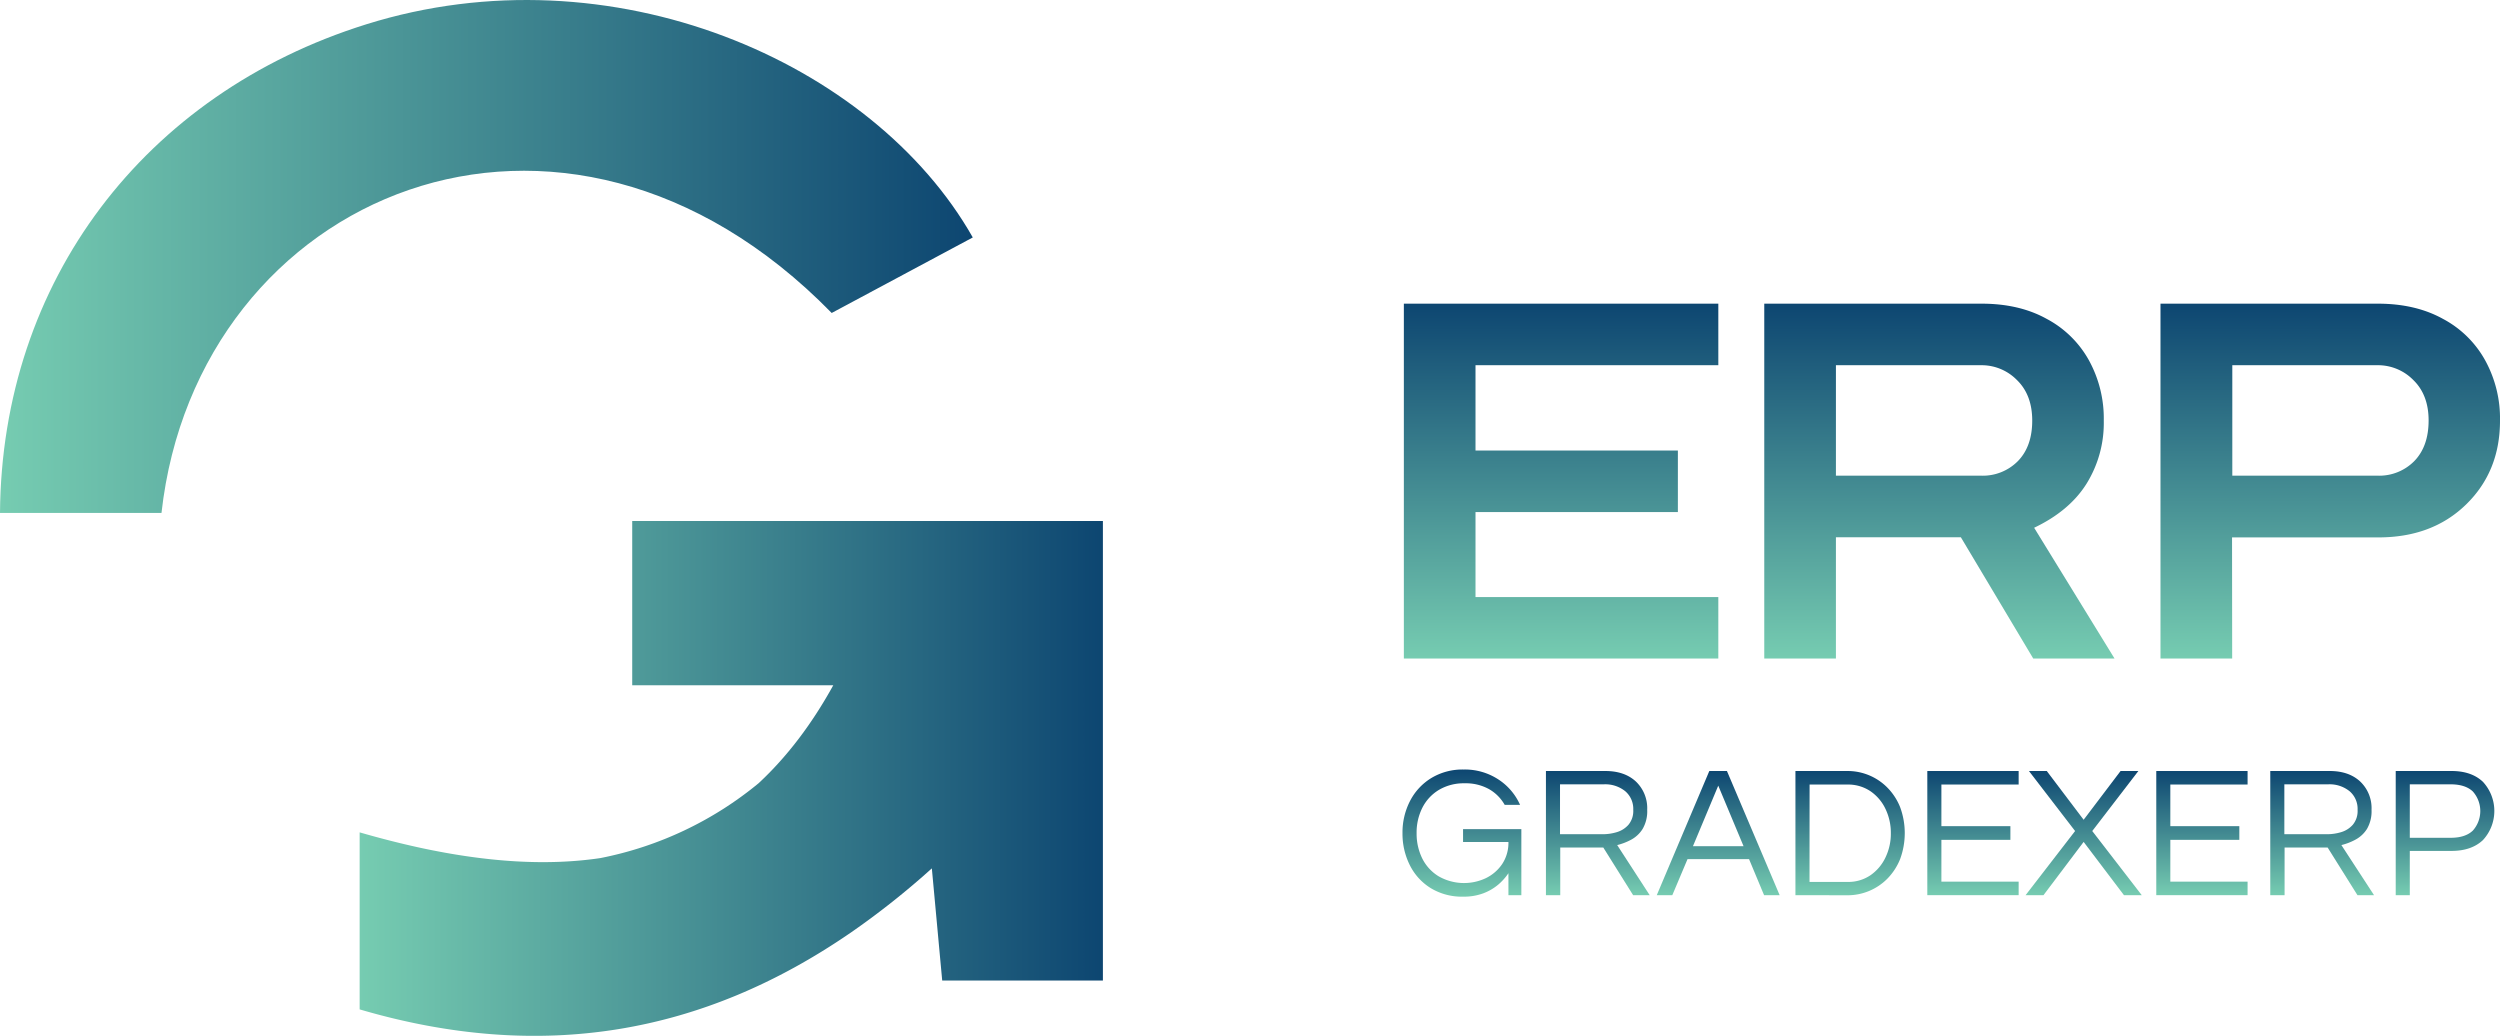 <svg xmlns="http://www.w3.org/2000/svg" xmlns:xlink="http://www.w3.org/1999/xlink" viewBox="0 0 754.69 312.68"><defs><style>.cls-1{fill:url(#Nepojmenovaný_přechod_16);}.cls-2{fill:url(#Nepojmenovaný_přechod_16-2);}.cls-3{fill:url(#Nepojmenovaný_přechod_16-3);}.cls-4{fill:url(#Nepojmenovaný_přechod_16-4);}.cls-5{fill:url(#Nepojmenovaný_přechod_16-5);}.cls-6{fill:url(#Nepojmenovaný_přechod_16-6);}.cls-7{fill:url(#Nepojmenovaný_přechod_16-7);}.cls-8{fill:url(#Nepojmenovaný_přechod_16-8);}.cls-9{fill:url(#Nepojmenovaný_přechod_16-9);}.cls-10{fill:url(#Nepojmenovaný_přechod_16-10);}.cls-11{fill:url(#Nepojmenovaný_přechod_16-11);}.cls-12{fill:url(#Nepojmenovaný_přechod_16-12);}.cls-13{fill:url(#Nepojmenovaný_přechod_16-13);}.cls-14{fill:url(#Nepojmenovaný_přechod_16-14);}</style><linearGradient id="Nepojmenovan&#xFD;_p&#x159;echod_16" x1="471.25" y1="198.8" x2="471.25" y2="91.67" gradientUnits="userSpaceOnUse"><stop offset="0" stop-color="#76ccb1"></stop><stop offset="1" stop-color="#0d4671"></stop></linearGradient><linearGradient id="Nepojmenovan&#xFD;_p&#x159;echod_16-2" x1="585.46" y1="198.8" x2="585.46" y2="91.67" xlink:href="#Nepojmenovan&#xFD;_p&#x159;echod_16"></linearGradient><linearGradient id="Nepojmenovan&#xFD;_p&#x159;echod_16-3" x1="703.45" y1="198.8" x2="703.45" y2="91.67" xlink:href="#Nepojmenovan&#xFD;_p&#x159;echod_16"></linearGradient><linearGradient id="Nepojmenovan&#xFD;_p&#x159;echod_16-4" x1="108.57" y1="234.98" x2="332.94" y2="234.98" xlink:href="#Nepojmenovan&#xFD;_p&#x159;echod_16"></linearGradient><linearGradient id="Nepojmenovan&#xFD;_p&#x159;echod_16-5" x1="0" y1="77.42" x2="293.66" y2="77.42" xlink:href="#Nepojmenovan&#xFD;_p&#x159;echod_16"></linearGradient><linearGradient id="Nepojmenovan&#xFD;_p&#x159;echod_16-6" x1="441.3" y1="270.68" x2="441.3" y2="232.3" xlink:href="#Nepojmenovan&#xFD;_p&#x159;echod_16"></linearGradient><linearGradient id="Nepojmenovan&#xFD;_p&#x159;echod_16-7" x1="482.36" y1="270.23" x2="482.36" y2="232.75" xlink:href="#Nepojmenovan&#xFD;_p&#x159;echod_16"></linearGradient><linearGradient id="Nepojmenovan&#xFD;_p&#x159;echod_16-8" x1="518.7" y1="270.23" x2="518.7" y2="232.75" xlink:href="#Nepojmenovan&#xFD;_p&#x159;echod_16"></linearGradient><linearGradient id="Nepojmenovan&#xFD;_p&#x159;echod_16-9" x1="558.52" y1="270.23" x2="558.52" y2="232.75" xlink:href="#Nepojmenovan&#xFD;_p&#x159;echod_16"></linearGradient><linearGradient id="Nepojmenovan&#xFD;_p&#x159;echod_16-10" x1="595.6" y1="270.23" x2="595.6" y2="232.75" xlink:href="#Nepojmenovan&#xFD;_p&#x159;echod_16"></linearGradient><linearGradient id="Nepojmenovan&#xFD;_p&#x159;echod_16-11" x1="628.99" y1="270.23" x2="628.99" y2="232.75" xlink:href="#Nepojmenovan&#xFD;_p&#x159;echod_16"></linearGradient><linearGradient id="Nepojmenovan&#xFD;_p&#x159;echod_16-12" x1="664.71" y1="270.23" x2="664.71" y2="232.75" xlink:href="#Nepojmenovan&#xFD;_p&#x159;echod_16"></linearGradient><linearGradient id="Nepojmenovan&#xFD;_p&#x159;echod_16-13" x1="701.02" y1="270.23" x2="701.02" y2="232.75" xlink:href="#Nepojmenovan&#xFD;_p&#x159;echod_16"></linearGradient><linearGradient id="Nepojmenovan&#xFD;_p&#x159;echod_16-14" x1="738.1" y1="270.23" x2="738.1" y2="232.75" xlink:href="#Nepojmenovan&#xFD;_p&#x159;echod_16"></linearGradient></defs><g id="Layer_2" data-name="Layer 2"><g id="Vrstva_1" data-name="Vrstva 1"><path class="cls-1" d="M518.72,198.8H423.79V91.67h94.93v18.58h-73.3V136h61.09v18.58H445.42v25.66h73.3Z"></path><path class="cls-2" d="M638.33,198.8H613.79l-21.85-36.61H554.22V198.8H532.59V91.67h65.59q11.39,0,19.63,4.57a31.37,31.37,0,0,1,12.76,12.48A36.49,36.49,0,0,1,635.08,127a34.73,34.73,0,0,1-5.28,19.14q-5.13,8.11-15.74,13.18Zm-40.15-55.2a14.88,14.88,0,0,0,11-4.43q4.3-4.44,4.3-12.21t-4.65-12.27a14.91,14.91,0,0,0-10.61-4.44h-44V143.6Z"></path><path class="cls-3" d="M673.84,198.8H652.2V91.67h65.6q11.37,0,19.63,4.57a31.28,31.28,0,0,1,12.75,12.48A36.39,36.39,0,0,1,754.69,127q0,15.33-10.26,25.31t-26.63,9.92h-44Zm44-55.2a14.88,14.88,0,0,0,11-4.43q4.29-4.44,4.3-12.21t-4.65-12.27a14.93,14.93,0,0,0-10.61-4.44h-44V143.6Z"></path><path class="cls-4" d="M332.94,157.28V296H284.43c-1-10.77-1.9-20.62-3.13-33.86a243.59,243.59,0,0,1-24.55,19.45l-.08.05c-44.46,30.54-93.09,39.23-148.1,23.07V251.27q9.47,2.74,18.32,4.66c20.4,4.4,38.44,5.47,54.37,3.1A107.56,107.56,0,0,0,229,236.44c8.48-7.87,16-17.71,22.55-29.58h-60.7V157.28Z"></path><path class="cls-5" d="M48.75,154.84H0C.51,84.92,43.6,28.29,110.56,7.34c73.95-23.15,153,11.25,183.1,64.34l-42.59,22.8C169.9,11.43,59.51,58.27,48.75,154.84Z"></path><path class="cls-6" d="M441.72,270.68a18.08,18.08,0,0,1-9.82-2.58,17.09,17.09,0,0,1-6.31-6.93,21.14,21.14,0,0,1-2.21-9.68,20.68,20.68,0,0,1,2.27-9.68,17.42,17.42,0,0,1,6.42-6.93,18.14,18.14,0,0,1,9.76-2.58,18.44,18.44,0,0,1,10.5,3,17.74,17.74,0,0,1,6.54,7.67h-4.64a12.54,12.54,0,0,0-4.73-4.75,14.39,14.39,0,0,0-7.33-1.76,14.66,14.66,0,0,0-7.81,2,13.25,13.25,0,0,0-5,5.41,16.61,16.61,0,0,0-1.72,7.64,16.91,16.91,0,0,0,1.69,7.61,13.16,13.16,0,0,0,5,5.44,15.45,15.45,0,0,0,14.2.54,12.52,12.52,0,0,0,4.93-4.25,11.59,11.59,0,0,0,1.9-6.68h-13.7V250.3h17.6v19.93h-3.9V263.6a17,17,0,0,1-3.06,3.43,15.47,15.47,0,0,1-4.5,2.63A16.64,16.64,0,0,1,441.72,270.68Z"></path><path class="cls-7" d="M466.68,270.23V232.75h17.95q5.78,0,9.2,3.17a11.11,11.11,0,0,1,3.42,8.55,10.52,10.52,0,0,1-1.39,5.78,9.24,9.24,0,0,1-3.48,3.25,18,18,0,0,1-4.19,1.61L498,270.23h-5L484,255.85h-13v14.38Zm4.25-18.4h13a14.57,14.57,0,0,0,4.13-.62,7.53,7.53,0,0,0,3.54-2.24,6.5,6.5,0,0,0,1.44-4.5,7,7,0,0,0-2.43-5.63,9.61,9.61,0,0,0-6.45-2.07H470.93Z"></path><path class="cls-8" d="M500.14,270.23,516,232.75h5.32l15.91,37.48h-4.7L528,259.36H509.42l-4.59,10.87Zm10.92-14.78h15.28l-7.64-18.28Z"></path><path class="cls-9" d="M542,270.23V232.75h15.8a16.82,16.82,0,0,1,11.94,5,17.81,17.81,0,0,1,3.85,5.88,22.67,22.67,0,0,1,0,15.74,18,18,0,0,1-3.85,5.89,16.86,16.86,0,0,1-11.94,5Zm4.25-4h11.38a11.92,11.92,0,0,0,7-2,13.56,13.56,0,0,0,4.55-5.38,16.48,16.48,0,0,0,1.62-7.3,16.65,16.65,0,0,0-1.62-7.36,13.41,13.41,0,0,0-4.55-5.35,12.05,12.05,0,0,0-7-2H546.27Z"></path><path class="cls-10" d="M581.81,270.23V232.75h27.57v4.08H586.06V249.4h20.83v4.13H586.06v12.62h23.32v4.08Z"></path><path class="cls-11" d="M611.48,270.23l14.94-19.36-13.93-18.12h5.38L629,247.47l11.15-14.72h5.37l-13.92,18.12,14.94,19.36h-5.37L629,254.15l-12.12,16.08Z"></path><path class="cls-12" d="M650.93,270.23V232.75h27.56v4.08H655.17V249.4H676v4.13H655.17v12.62h23.32v4.08Z"></path><path class="cls-13" d="M685.34,270.23V232.75h17.95q5.78,0,9.19,3.17a11.08,11.08,0,0,1,3.43,8.55,10.52,10.52,0,0,1-1.39,5.78A9.24,9.24,0,0,1,711,253.5a18,18,0,0,1-4.19,1.61l9.85,15.12h-5l-9-14.38h-13v14.38Zm4.25-18.4h13a14.57,14.57,0,0,0,4.13-.62,7.53,7.53,0,0,0,3.54-2.24,6.5,6.5,0,0,0,1.44-4.5,7,7,0,0,0-2.43-5.63,9.61,9.61,0,0,0-6.45-2.07H689.59Z"></path><path class="cls-14" d="M723.21,270.23V232.75h16.87q6,0,9.45,3.26a12.95,12.95,0,0,1,0,17.6q-3.45,3.25-9.45,3.26H727.46v13.36Zm4.25-17.32H739.8q4.41,0,6.68-2.16a8.87,8.87,0,0,0,0-11.83q-2.26-2.14-6.68-2.15H727.46Z"></path></g></g></svg>
